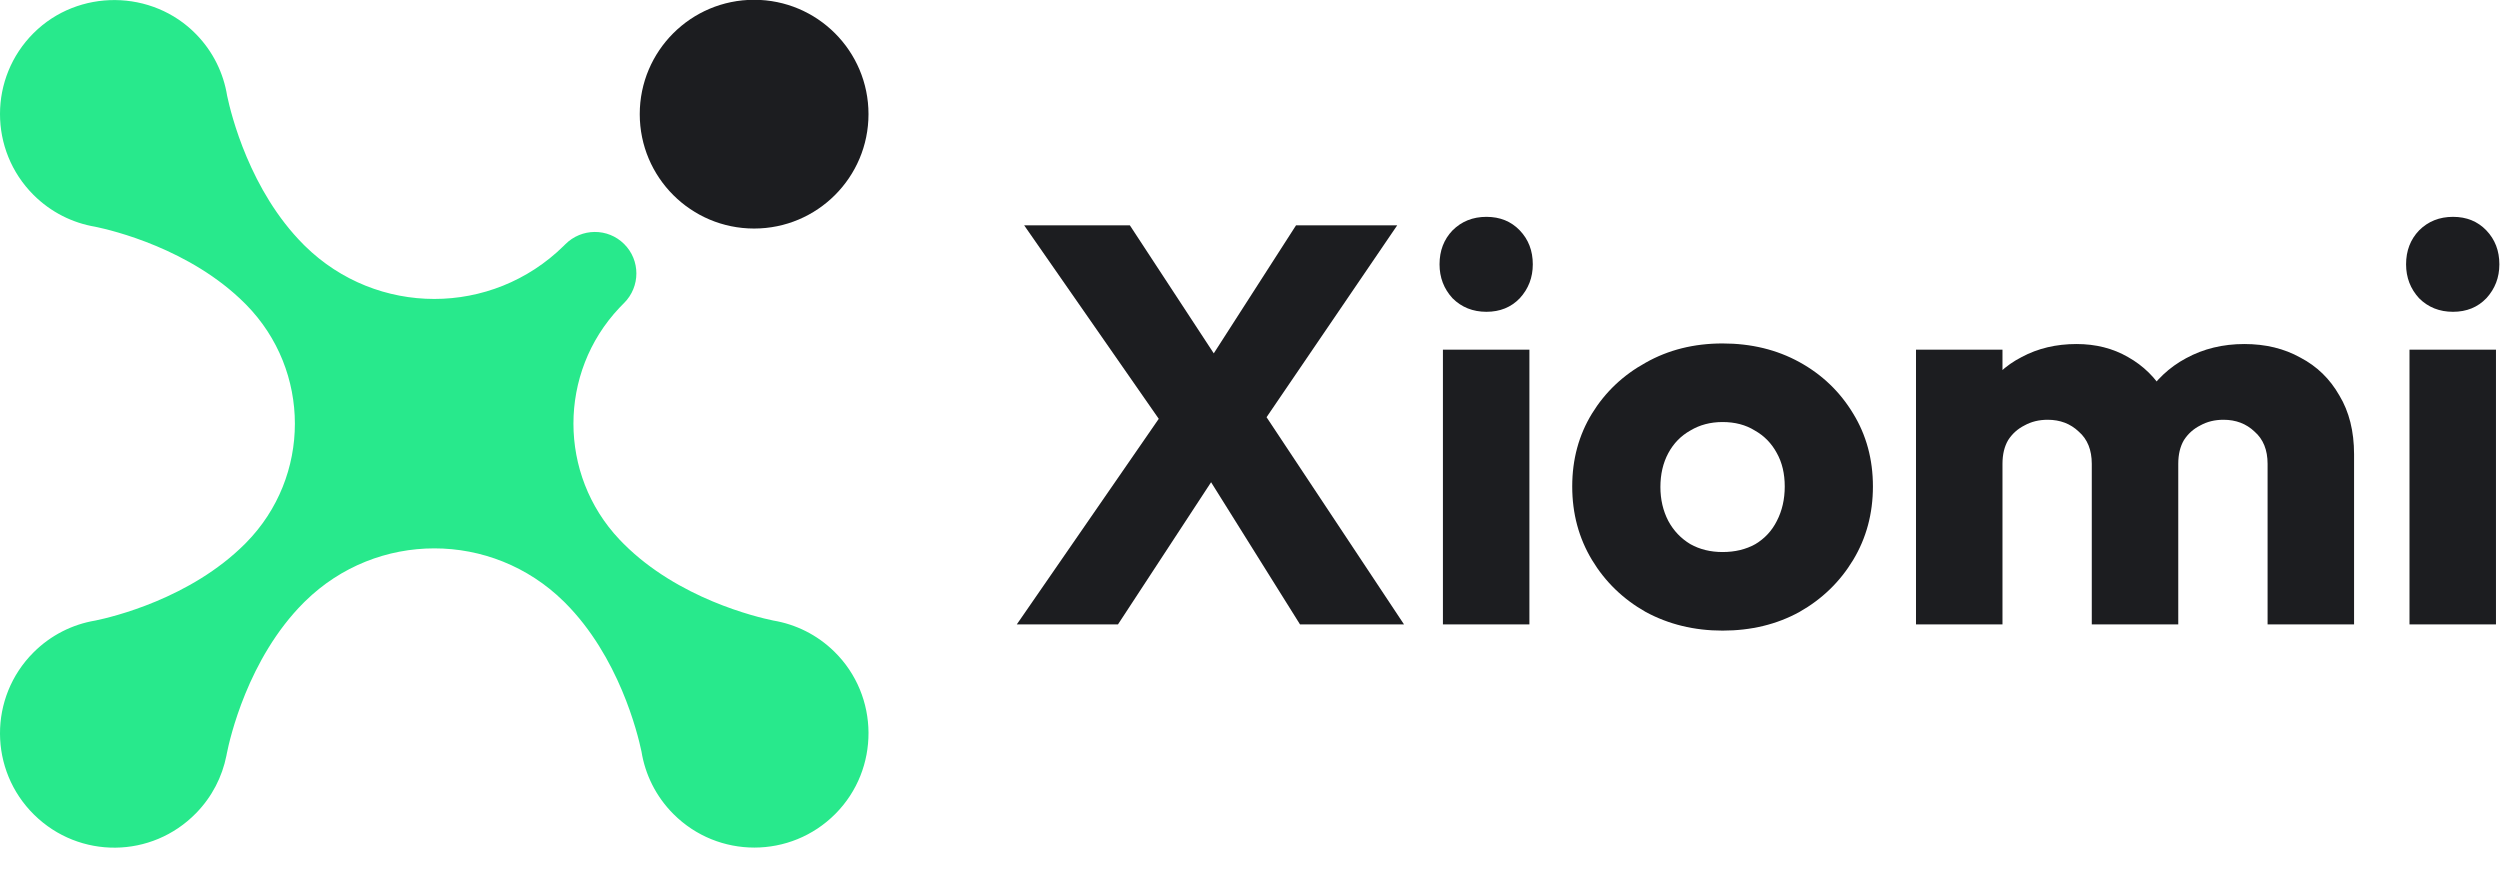 <svg xmlns="http://www.w3.org/2000/svg" width="118" height="41" viewBox="0 0 118 41" fill="none"><path d="M40.993 5.388C40.993 8.37 38.576 10.787 35.594 10.787C32.613 10.787 30.196 8.37 30.196 5.388C30.196 2.407 32.613 -0.01 35.594 -0.01C38.576 -0.01 40.993 2.407 40.993 5.388Z" fill="#1C1D20"></path><path d="M39.426 38.418C37.32 40.533 33.899 40.535 31.789 38.425C30.956 37.592 30.452 36.553 30.278 35.472C30.094 34.595 29.207 30.985 26.668 28.446C26.647 28.425 26.627 28.405 26.606 28.385C23.213 25.05 17.788 25.049 14.396 28.385C14.375 28.405 14.356 28.425 14.335 28.445C11.692 31.089 10.839 34.892 10.706 35.565C10.7 35.6 10.693 35.635 10.686 35.669C10.489 36.66 10.011 37.606 9.254 38.381C7.161 40.523 3.747 40.557 1.612 38.457C-0.527 36.353 -0.537 32.913 1.58 30.796C2.405 29.971 3.43 29.469 4.499 29.29C5.307 29.124 8.985 28.249 11.562 25.672C11.58 25.654 11.598 25.636 11.616 25.617C14.687 22.499 14.686 17.498 11.616 14.378C11.597 14.359 11.578 14.34 11.559 14.321C8.983 11.745 5.307 10.87 4.497 10.703C3.429 10.523 2.405 10.022 1.58 9.198C-0.529 7.088 -0.527 3.667 1.587 1.56C3.696 -0.54 7.187 -0.512 9.262 1.621C10.065 2.445 10.551 3.463 10.721 4.522C10.906 5.399 11.792 9.008 14.332 11.548C14.352 11.568 14.372 11.588 14.393 11.609C17.786 14.944 23.211 14.944 26.603 11.609C26.624 11.588 26.644 11.568 26.664 11.548L26.681 11.531C27.448 10.761 28.691 10.751 29.461 11.519C29.845 11.901 30.037 12.402 30.037 12.905C30.037 13.411 29.842 13.919 29.454 14.305L29.437 14.321C29.369 14.39 29.302 14.459 29.235 14.529C26.343 17.591 26.344 22.398 29.235 25.461C29.303 25.532 29.371 25.603 29.441 25.672C32.016 28.248 35.693 29.124 36.502 29.29C37.554 29.467 38.564 29.956 39.381 30.758C41.513 32.848 41.534 36.303 39.426 38.418Z" fill="#28E98C"></path><path d="M61.36 29.471L56.104 21.067H55.597L48.34 10.635H53.329L58.505 18.532H59.012L66.269 29.471H61.36ZM47.993 29.471L54.957 19.386L58.185 21.201L52.769 29.471H47.993ZM59.172 20.587L55.944 18.773L61.173 10.635H65.949L59.172 20.587Z" fill="#1C1D20"></path><path d="M68.106 29.471V16.505H72.188V29.471H68.106ZM70.16 14.717C69.52 14.717 68.986 14.504 68.559 14.077C68.15 13.632 67.946 13.099 67.946 12.476C67.946 11.836 68.15 11.302 68.559 10.875C68.986 10.448 69.52 10.235 70.16 10.235C70.8 10.235 71.325 10.448 71.734 10.875C72.143 11.302 72.348 11.836 72.348 12.476C72.348 13.099 72.143 13.632 71.734 14.077C71.325 14.504 70.8 14.717 70.16 14.717Z" fill="#1C1D20"></path><path d="M81.305 29.765C79.972 29.765 78.762 29.471 77.677 28.884C76.61 28.28 75.765 27.462 75.142 26.43C74.52 25.398 74.209 24.242 74.209 22.961C74.209 21.681 74.52 20.534 75.142 19.52C75.765 18.506 76.61 17.705 77.677 17.118C78.744 16.514 79.954 16.211 81.305 16.211C82.657 16.211 83.867 16.505 84.934 17.092C86.001 17.679 86.846 18.488 87.469 19.52C88.091 20.534 88.402 21.681 88.402 22.961C88.402 24.242 88.091 25.398 87.469 26.43C86.846 27.462 86.001 28.28 84.934 28.884C83.867 29.471 82.657 29.765 81.305 29.765ZM81.305 26.056C81.892 26.056 82.408 25.932 82.853 25.683C83.298 25.416 83.635 25.051 83.867 24.589C84.116 24.109 84.24 23.566 84.24 22.961C84.24 22.357 84.116 21.832 83.867 21.387C83.618 20.925 83.271 20.569 82.826 20.32C82.399 20.053 81.892 19.92 81.305 19.92C80.736 19.92 80.229 20.053 79.785 20.32C79.34 20.569 78.993 20.925 78.744 21.387C78.495 21.85 78.371 22.383 78.371 22.988C78.371 23.575 78.495 24.109 78.744 24.589C78.993 25.051 79.34 25.416 79.785 25.683C80.229 25.932 80.736 26.056 81.305 26.056Z" fill="#1C1D20"></path><path d="M90.435 29.471V16.505H94.517V29.471H90.435ZM98.732 29.471V21.894C98.732 21.236 98.528 20.729 98.118 20.373C97.727 20 97.238 19.813 96.651 19.813C96.242 19.813 95.877 19.902 95.557 20.08C95.237 20.24 94.979 20.471 94.784 20.774C94.606 21.076 94.517 21.45 94.517 21.894L92.943 21.201C92.943 20.169 93.165 19.288 93.61 18.559C94.054 17.812 94.659 17.243 95.424 16.852C96.189 16.442 97.051 16.238 98.012 16.238C98.919 16.238 99.728 16.442 100.44 16.852C101.169 17.261 101.747 17.83 102.174 18.559C102.601 19.288 102.814 20.16 102.814 21.174V29.471H98.732ZM107.03 29.471V21.894C107.03 21.236 106.825 20.729 106.416 20.373C106.025 20 105.536 19.813 104.949 19.813C104.539 19.813 104.175 19.902 103.855 20.08C103.535 20.24 103.277 20.471 103.081 20.774C102.903 21.076 102.814 21.45 102.814 21.894L100.466 21.574C100.502 20.471 100.76 19.529 101.24 18.746C101.738 17.945 102.387 17.332 103.188 16.905C104.006 16.46 104.922 16.238 105.936 16.238C106.932 16.238 107.812 16.451 108.577 16.878C109.36 17.287 109.973 17.883 110.418 18.666C110.88 19.431 111.112 20.356 111.112 21.441V29.471H107.03Z" fill="#1C1D20"></path><path d="M113.728 29.471V16.505H117.81V29.471H113.728ZM115.782 14.717C115.142 14.717 114.608 14.504 114.181 14.077C113.772 13.632 113.567 13.099 113.567 12.476C113.567 11.836 113.772 11.302 114.181 10.875C114.608 10.448 115.142 10.235 115.782 10.235C116.422 10.235 116.947 10.448 117.356 10.875C117.765 11.302 117.97 11.836 117.97 12.476C117.97 13.099 117.765 13.632 117.356 14.077C116.947 14.504 116.422 14.717 115.782 14.717Z" fill="#1C1D20"></path></svg>